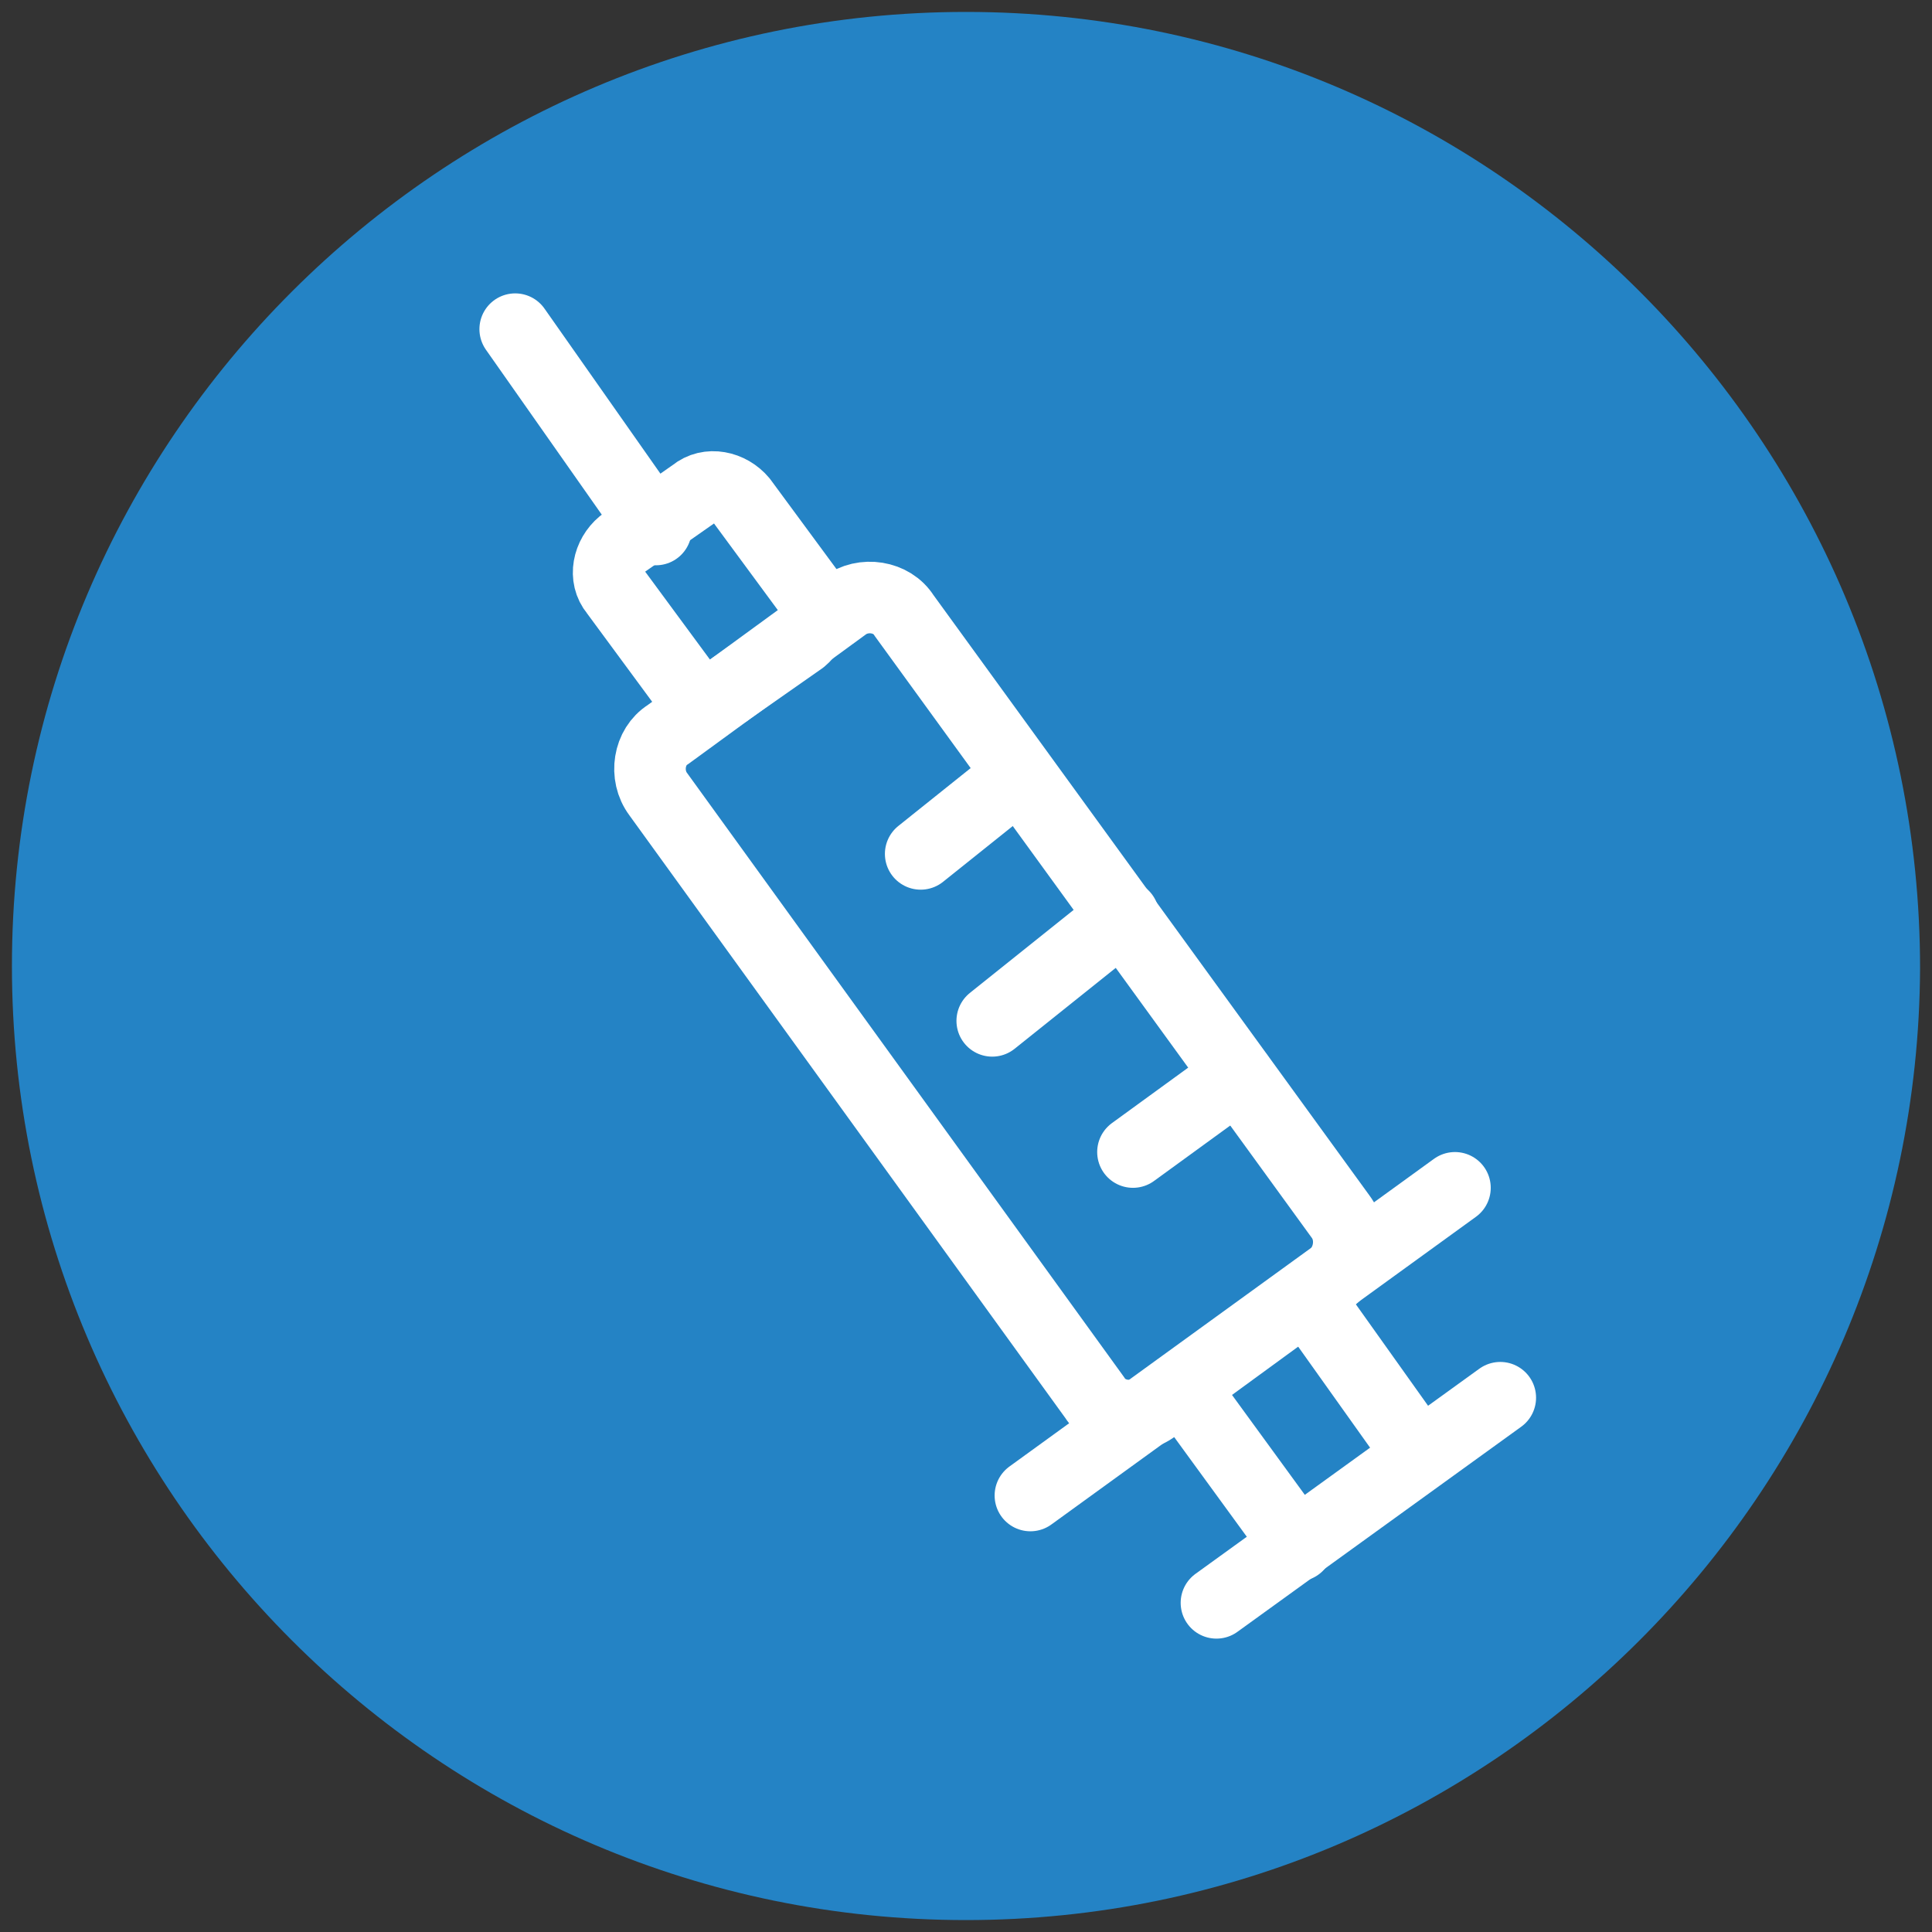 <?xml version="1.0" encoding="UTF-8"?> <!-- Generator: Adobe Illustrator 16.0.0, SVG Export Plug-In . SVG Version: 6.00 Build 0) --> <svg xmlns="http://www.w3.org/2000/svg" xmlns:xlink="http://www.w3.org/1999/xlink" version="1.1" x="0px" y="0px" width="81px" height="81px" viewBox="0 0 81 81" style="enable-background:new 0 0 81 81;" xml:space="preserve"><rect x="0" y="0" width="81" height="81" fill="#333333" stroke="none"/> <style type="text/css"> <![CDATA[ .st0{opacity:0.6;clip-path:url(#SVGID_20_);} .st1{clip-path:url(#SVGID_32_);fill-rule:evenodd;clip-rule:evenodd;fill:#FFFFFF;} .st2{display:inline;opacity:0.53;} .st3{fill:none;stroke:#2483C5;stroke-width:3;stroke-miterlimit:10;} .st4{fill:#E6E6E6;} .st5{fill-rule:evenodd;clip-rule:evenodd;fill:none;stroke:#FFFFFF;stroke-width:3;stroke-linecap:round;stroke-linejoin:round;stroke-miterlimit:10;} .st6{fill:none;stroke:#FFFFFF;stroke-width:3;stroke-linecap:round;stroke-linejoin:round;stroke-miterlimit:10;} .st7{opacity:0.5;clip-path:url(#SVGID_6_);} .st8{clip-path:url(#SVGID_34_);fill:none;stroke:#1A4174;stroke-width:2;stroke-miterlimit:10;} .st9{fill:#2483C5;stroke:#2483C5;stroke-miterlimit:10;} .st10{fill:none;stroke:#2483C5;stroke-width:3.222;stroke-linecap:round;stroke-linejoin:round;stroke-miterlimit:10;} .st11{clip-path:url(#SVGID_8_);} .st12{fill:#C0C0BF;} .st13{fill:#C39766;} .st14{opacity:0.9;clip-path:url(#SVGID_30_);} .st15{fill:#FFFFFF;} .st16{fill-rule:evenodd;clip-rule:evenodd;fill:#2483C5;} .st17{fill:none;} .st18{clip-path:url(#SVGID_30_);fill:#72A1D4;} .st19{fill:none;stroke:#2483C5;stroke-width:3;stroke-linecap:round;stroke-linejoin:round;stroke-miterlimit:10;} .st20{fill-rule:evenodd;clip-rule:evenodd;fill:#FFFFFF;} .st21{fill:#D3D3D3;} .st22{display:none;} .st23{clip-path:url(#SVGID_16_);} .st24{clip-path:url(#SVGID_22_);} .st25{clip-path:url(#SVGID_30_);fill:none;stroke:#72A1D4;stroke-width:2;stroke-linecap:round;stroke-linejoin:round;stroke-miterlimit:10;} .st26{fill:none;stroke:#FFFFFF;stroke-width:3;stroke-miterlimit:10;} .st27{opacity:0.2;clip-path:url(#SVGID_14_);} ]]> </style> <g id="Layer_2" class="st22"> <g class="st2"> <rect x="-257.4" y="-2259.2" class="st12" width="1600" height="5104"></rect> <rect x="-53.4" y="-2158.8" class="st4" width="90" height="5003.6"></rect> <rect x="46.6" y="-2158.8" class="st4" width="90" height="5003.6"></rect> <rect x="-43.4" y="-2158.8" class="st21" width="70" height="5003.6"></rect> <rect x="56.6" y="-2158.8" class="st21" width="70" height="5003.6"></rect> <g> <defs> <rect id="SVGID_1_" x="-417.4" y="-2259.2" width="1920" height="5104"></rect> </defs> <clipPath id="SVGID_2_"> <use xlink:href="#SVGID_1_" style="overflow:visible;"></use> </clipPath> </g> <g> <defs> <rect id="SVGID_3_" x="-417.4" y="-2259.2" width="1920" height="5104"></rect> </defs> <clipPath id="SVGID_4_"> <use xlink:href="#SVGID_3_" style="overflow:visible;"></use> </clipPath> </g> <g> <defs> <rect id="SVGID_5_" x="-417.4" y="-2259.2" width="1920" height="5104"></rect> </defs> <clipPath id="SVGID_6_"> <use xlink:href="#SVGID_5_" style="overflow:visible;"></use> </clipPath> </g> <g> <defs> <rect id="SVGID_11_" x="-417.4" y="-2259.2" width="1920" height="5104"></rect> </defs> <clipPath id="SVGID_8_"> <use xlink:href="#SVGID_11_" style="overflow:visible;"></use> </clipPath> </g> <g> <defs> <rect id="SVGID_13_" x="-417.4" y="-2259.2" width="1920" height="5104"></rect> </defs> <clipPath id="SVGID_10_"> <use xlink:href="#SVGID_13_" style="overflow:visible;"></use> </clipPath> <g style="opacity:0.2;clip-path:url(#SVGID_10_);"> <g> <defs> <rect id="SVGID_15_" x="-205.4" y="-99.2" width="481" height="291"></rect> </defs> <clipPath id="SVGID_12_"> <use xlink:href="#SVGID_15_" style="overflow:visible;"></use> </clipPath> <g style="clip-path:url(#SVGID_12_);"> <defs> <rect id="SVGID_17_" x="-205.4" y="-99.2" width="481" height="291"></rect> </defs> <clipPath id="SVGID_14_"> <use xlink:href="#SVGID_17_" style="overflow:visible;"></use> </clipPath> </g> </g> </g> </g> <g> <defs> <rect id="SVGID_19_" x="-417.4" y="-2259.2" width="1920" height="5104"></rect> </defs> <clipPath id="SVGID_16_"> <use xlink:href="#SVGID_19_" style="overflow:visible;"></use> </clipPath> </g> <g> <defs> <rect id="SVGID_25_" x="-417.4" y="-2259.2" width="1920" height="5104"></rect> </defs> <clipPath id="SVGID_18_"> <use xlink:href="#SVGID_25_" style="overflow:visible;"></use> </clipPath> </g> <g> <defs> <rect id="SVGID_27_" x="-417.4" y="-2259.2" width="1920" height="5104"></rect> </defs> <clipPath id="SVGID_20_"> <use xlink:href="#SVGID_27_" style="overflow:visible;"></use> </clipPath> </g> <g> <defs> <rect id="SVGID_29_" x="-417.4" y="-2259.2" width="1920" height="5104"></rect> </defs> <clipPath id="SVGID_22_"> <use xlink:href="#SVGID_29_" style="overflow:visible;"></use> </clipPath> </g> <g> <defs> <rect id="SVGID_33_" x="-417.4" y="-2259.2" width="1920" height="5104"></rect> </defs> <clipPath id="SVGID_24_"> <use xlink:href="#SVGID_33_" style="overflow:visible;"></use> </clipPath> </g> <g> <defs> <rect id="SVGID_35_" x="-417.4" y="-2259.2" width="1920" height="5104"></rect> </defs> <clipPath id="SVGID_26_"> <use xlink:href="#SVGID_35_" style="overflow:visible;"></use> </clipPath> </g> </g> </g> <g id="Layer_1"> <g> <g> <g> <g> <path class="st16" d="M40.5,80.5c-22.1,0-40-18-40-40c0-22.1,18-40,40-40c22.1,0,40,18,40,40.1C80.4,62.6,62.5,80.5,40.5,80.5z "></path> </g> </g> </g> <g> <g> <line class="st6" x1="27.5" y1="22.2" x2="21.6" y2="13.8"></line> <g> <line class="st6" x1="54.4" y1="64.8" x2="50.1" y2="58.9"></line> <line class="st6" x1="59.5" y1="61" x2="55.3" y2="55.1"></line> </g> <path class="st6" d="M55.8,53.6l-7.4,5.4c-0.8,0.6-2,0.4-2.5-0.4L27.6,33.3c-0.6-0.8-0.4-2,0.4-2.5l7.4-5.4 c0.8-0.6,2-0.4,2.5,0.4L56.2,51C56.8,51.8,56.6,53,55.8,53.6z"></path> <path class="st6" d="M33.6,26.8l-3,2.1c-0.6,0.5-1.5,0.3-2-0.3l-2.8-3.8c-0.5-0.6-0.3-1.5,0.3-2l3-2.1c0.6-0.5,1.5-0.3,2,0.3 l2.8,3.8C34.3,25.5,34.2,26.3,33.6,26.8z"></path> <line class="st6" x1="43.2" y1="62.7" x2="61" y2="49.8"></line> <line class="st6" x1="51" y1="67.2" x2="62.9" y2="58.6"></line> </g> <line class="st6" x1="38.6" y1="35.8" x2="42.1" y2="33"></line> <line class="st6" x1="41.6" y1="42.8" x2="47.1" y2="38.4"></line> <line class="st6" x1="47.5" y1="48.3" x2="51.9" y2="45.1"></line> </g> </g> </g> </svg> 